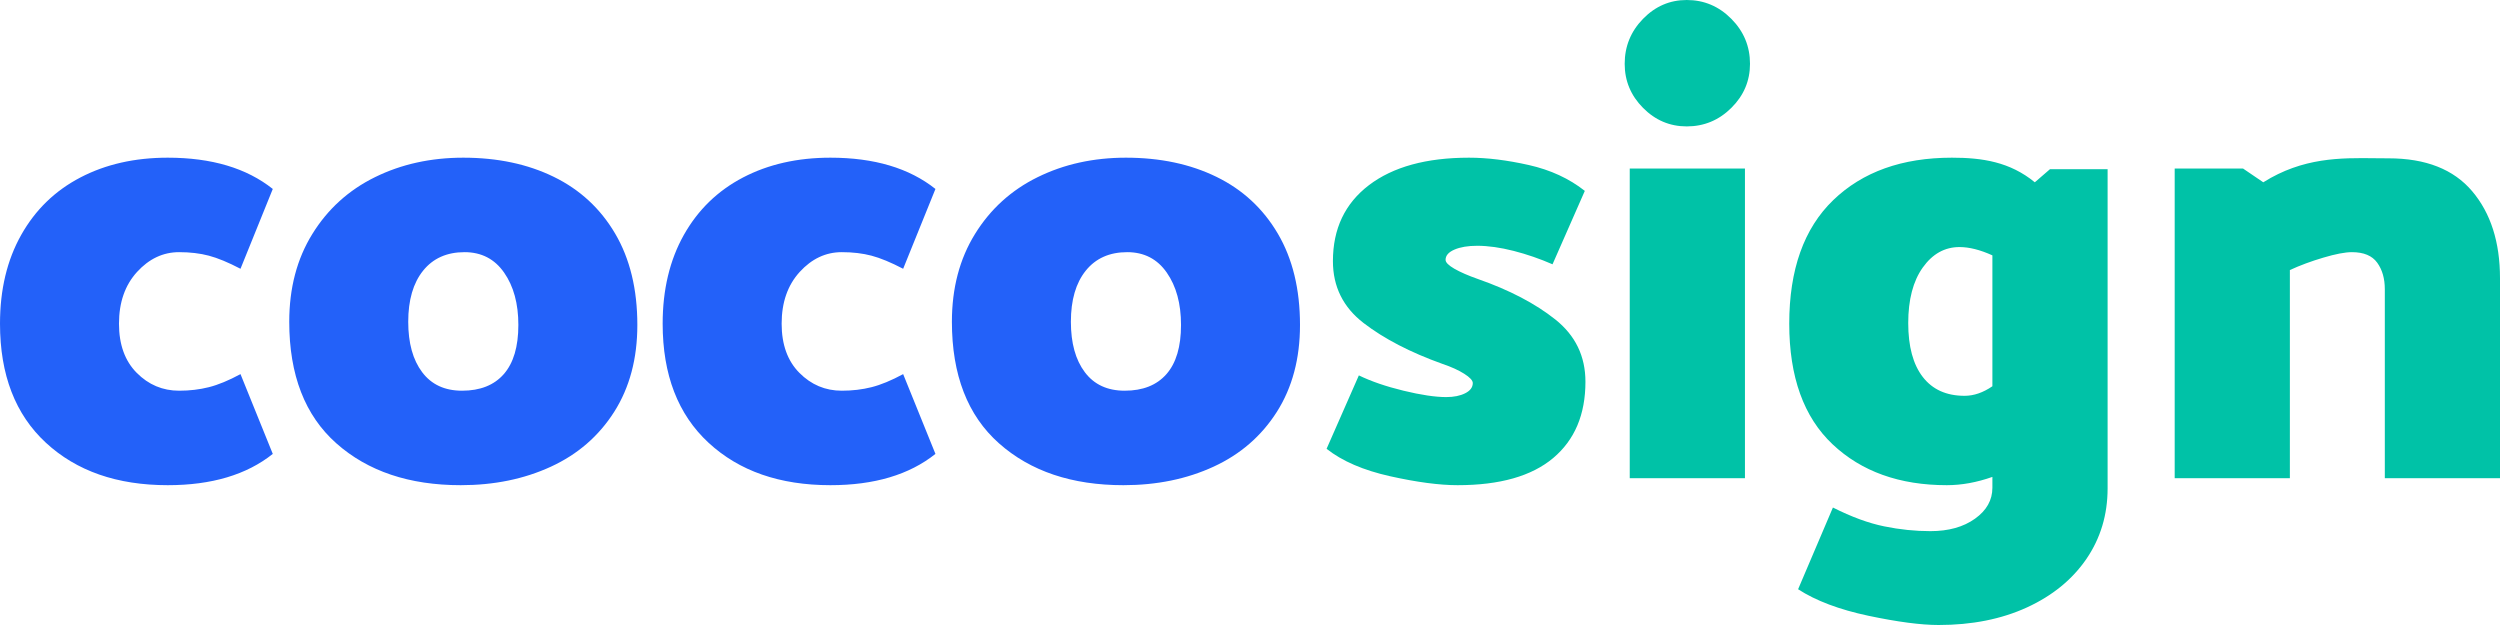 <svg width="96" height="24" viewBox="0 0 96 24" fill="none" xmlns="http://www.w3.org/2000/svg">
<path fill-rule="evenodd" clip-rule="evenodd" d="M9.235 10.321L10.475 7.256C9.47 6.456 8.126 6.055 6.441 6.055C5.177 6.055 4.059 6.308 3.087 6.815C2.114 7.322 1.357 8.057 0.814 9.021C0.271 9.986 0 11.122 0 12.429C0 14.39 0.587 15.914 1.762 17.001C2.937 18.088 4.496 18.631 6.441 18.631C8.126 18.631 9.47 18.231 10.475 17.43L9.235 14.366C8.782 14.611 8.377 14.778 8.02 14.868C7.664 14.958 7.283 15.003 6.878 15.003C6.246 15.003 5.703 14.774 5.25 14.317C4.796 13.859 4.569 13.23 4.569 12.429C4.569 11.612 4.8 10.95 5.262 10.443C5.724 9.937 6.262 9.683 6.878 9.683C7.299 9.683 7.68 9.728 8.02 9.818C8.361 9.908 8.766 10.076 9.235 10.321ZM24.474 12.478C24.474 13.769 24.178 14.88 23.587 15.812C22.995 16.744 22.185 17.446 21.156 17.92C20.128 18.394 18.973 18.631 17.693 18.631C15.716 18.631 14.125 18.096 12.918 17.026C11.71 15.955 11.107 14.398 11.107 12.355C11.107 11.064 11.402 9.941 11.994 8.985C12.585 8.029 13.387 7.301 14.4 6.803C15.413 6.304 16.543 6.055 17.79 6.055C19.103 6.055 20.261 6.3 21.266 6.791C22.27 7.281 23.056 8.008 23.623 8.972C24.19 9.937 24.474 11.105 24.474 12.478ZM17.742 15.003C18.439 15.003 18.973 14.791 19.346 14.366C19.718 13.941 19.905 13.312 19.905 12.478C19.905 11.661 19.723 10.991 19.358 10.468C18.993 9.945 18.487 9.683 17.839 9.683C17.159 9.683 16.628 9.92 16.247 10.394C15.866 10.868 15.676 11.522 15.676 12.355C15.676 13.173 15.854 13.818 16.211 14.292C16.567 14.766 17.078 15.003 17.742 15.003ZM35.921 7.256L34.681 10.321C34.212 10.076 33.807 9.908 33.466 9.818C33.126 9.728 32.745 9.683 32.324 9.683C31.708 9.683 31.17 9.937 30.708 10.443C30.246 10.95 30.015 11.612 30.015 12.429C30.015 13.23 30.242 13.859 30.696 14.317C31.149 14.774 31.692 15.003 32.324 15.003C32.729 15.003 33.11 14.958 33.466 14.868C33.823 14.778 34.228 14.611 34.681 14.366L35.921 17.43C34.916 18.231 33.572 18.631 31.887 18.631C29.942 18.631 28.383 18.088 27.208 17.001C26.033 15.914 25.446 14.39 25.446 12.429C25.446 11.122 25.718 9.986 26.26 9.021C26.803 8.057 27.561 7.322 28.533 6.815C29.505 6.308 30.623 6.055 31.887 6.055C33.572 6.055 34.916 6.456 35.921 7.256ZM49.92 12.478C49.92 13.769 49.624 14.88 49.033 15.812C48.441 16.744 47.631 17.446 46.602 17.92C45.574 18.394 44.419 18.631 43.139 18.631C41.163 18.631 39.571 18.096 38.364 17.026C37.156 15.955 36.553 14.398 36.553 12.355C36.553 11.064 36.849 9.941 37.44 8.985C38.031 8.029 38.833 7.301 39.846 6.803C40.859 6.304 41.989 6.055 43.236 6.055C44.549 6.055 45.707 6.3 46.712 6.791C47.717 7.281 48.502 8.008 49.069 8.972C49.636 9.937 49.92 11.105 49.92 12.478ZM43.188 15.003C43.885 15.003 44.419 14.791 44.792 14.366C45.165 13.941 45.351 13.312 45.351 12.478C45.351 11.661 45.169 10.991 44.804 10.468C44.44 9.945 43.933 9.683 43.285 9.683C42.605 9.683 42.074 9.92 41.693 10.394C41.312 10.868 41.122 11.522 41.122 12.355C41.122 13.173 41.3 13.818 41.657 14.292C42.013 14.766 42.523 15.003 43.188 15.003Z" fill="#2361F9"/>
<path fill-rule="evenodd" clip-rule="evenodd" d="M64.77 4.854C64.122 4.854 63.563 4.617 63.093 4.143C62.623 3.669 62.388 3.105 62.388 2.451C62.388 1.781 62.623 1.205 63.093 0.723C63.563 0.241 64.122 0 64.77 0C65.434 0 66.005 0.241 66.483 0.723C66.961 1.205 67.2 1.781 67.2 2.451C67.2 3.105 66.961 3.669 66.483 4.143C66.005 4.617 65.434 4.854 64.77 4.854ZM50.941 17.234L52.18 14.415C52.65 14.643 53.221 14.84 53.894 15.003C54.566 15.166 55.113 15.248 55.534 15.248C55.826 15.248 56.069 15.199 56.264 15.101C56.458 15.003 56.555 14.872 56.555 14.709C56.555 14.611 56.446 14.492 56.227 14.353C56.008 14.214 55.729 14.088 55.389 13.973C54.157 13.532 53.148 13.009 52.363 12.405C51.577 11.8 51.184 11.007 51.184 10.027C51.184 8.784 51.646 7.812 52.569 7.109C53.493 6.407 54.773 6.055 56.409 6.055C57.106 6.055 57.871 6.149 58.706 6.337C59.54 6.525 60.257 6.856 60.857 7.33L59.617 10.149C59.131 9.937 58.633 9.765 58.123 9.634C57.612 9.504 57.147 9.438 56.725 9.438C56.369 9.438 56.077 9.487 55.85 9.585C55.623 9.683 55.51 9.814 55.51 9.978C55.51 10.076 55.623 10.19 55.85 10.321C56.077 10.451 56.377 10.582 56.749 10.713C57.965 11.138 58.957 11.657 59.727 12.27C60.496 12.883 60.881 13.679 60.881 14.66C60.881 15.918 60.468 16.895 59.642 17.589C58.815 18.284 57.592 18.631 55.972 18.631C55.275 18.631 54.412 18.517 53.383 18.288C52.355 18.059 51.54 17.708 50.941 17.234ZM62.582 18.362H67.006V6.472H62.582V18.362ZM80.932 18.754V6.496H78.72L78.137 7C77.181 6.216 76.12 6.055 74.953 6.055C73.041 6.055 71.522 6.599 70.396 7.685C69.27 8.772 68.707 10.353 68.707 12.429C68.707 14.472 69.262 16.016 70.372 17.062C71.482 18.108 72.944 18.631 74.759 18.631C75.326 18.631 75.909 18.525 76.508 18.313V18.729C76.508 19.203 76.286 19.6 75.84 19.918C75.395 20.237 74.823 20.396 74.127 20.396C73.543 20.396 72.952 20.335 72.353 20.212C71.753 20.09 71.097 19.849 70.384 19.489L69.047 22.627C69.728 23.068 70.627 23.408 71.745 23.645C72.863 23.881 73.762 24 74.443 24C75.723 24 76.853 23.775 77.833 23.326C78.813 22.876 79.575 22.255 80.118 21.463C80.66 20.67 80.932 19.767 80.932 18.754ZM76.508 14.832C76.152 15.077 75.796 15.199 75.439 15.199C74.742 15.199 74.208 14.958 73.835 14.476C73.462 13.994 73.276 13.303 73.276 12.405C73.276 11.506 73.462 10.795 73.835 10.272C74.208 9.749 74.678 9.487 75.245 9.487C75.617 9.487 76.039 9.593 76.508 9.806V14.832ZM87.931 18.362V10.37C88.32 10.19 88.749 10.031 89.219 9.892C89.689 9.753 90.054 9.683 90.313 9.683C90.767 9.683 91.091 9.818 91.285 10.088C91.48 10.357 91.577 10.697 91.577 11.105V18.362H96V10.688C96 9.299 95.644 8.184 94.931 7.342C94.218 6.501 93.148 6.08 91.723 6.08C91.555 6.08 91.386 6.078 91.215 6.076C89.87 6.06 88.435 6.043 86.91 7L86.133 6.472H83.508V18.362H87.931Z" fill="#00C2A7"/>
</svg>
